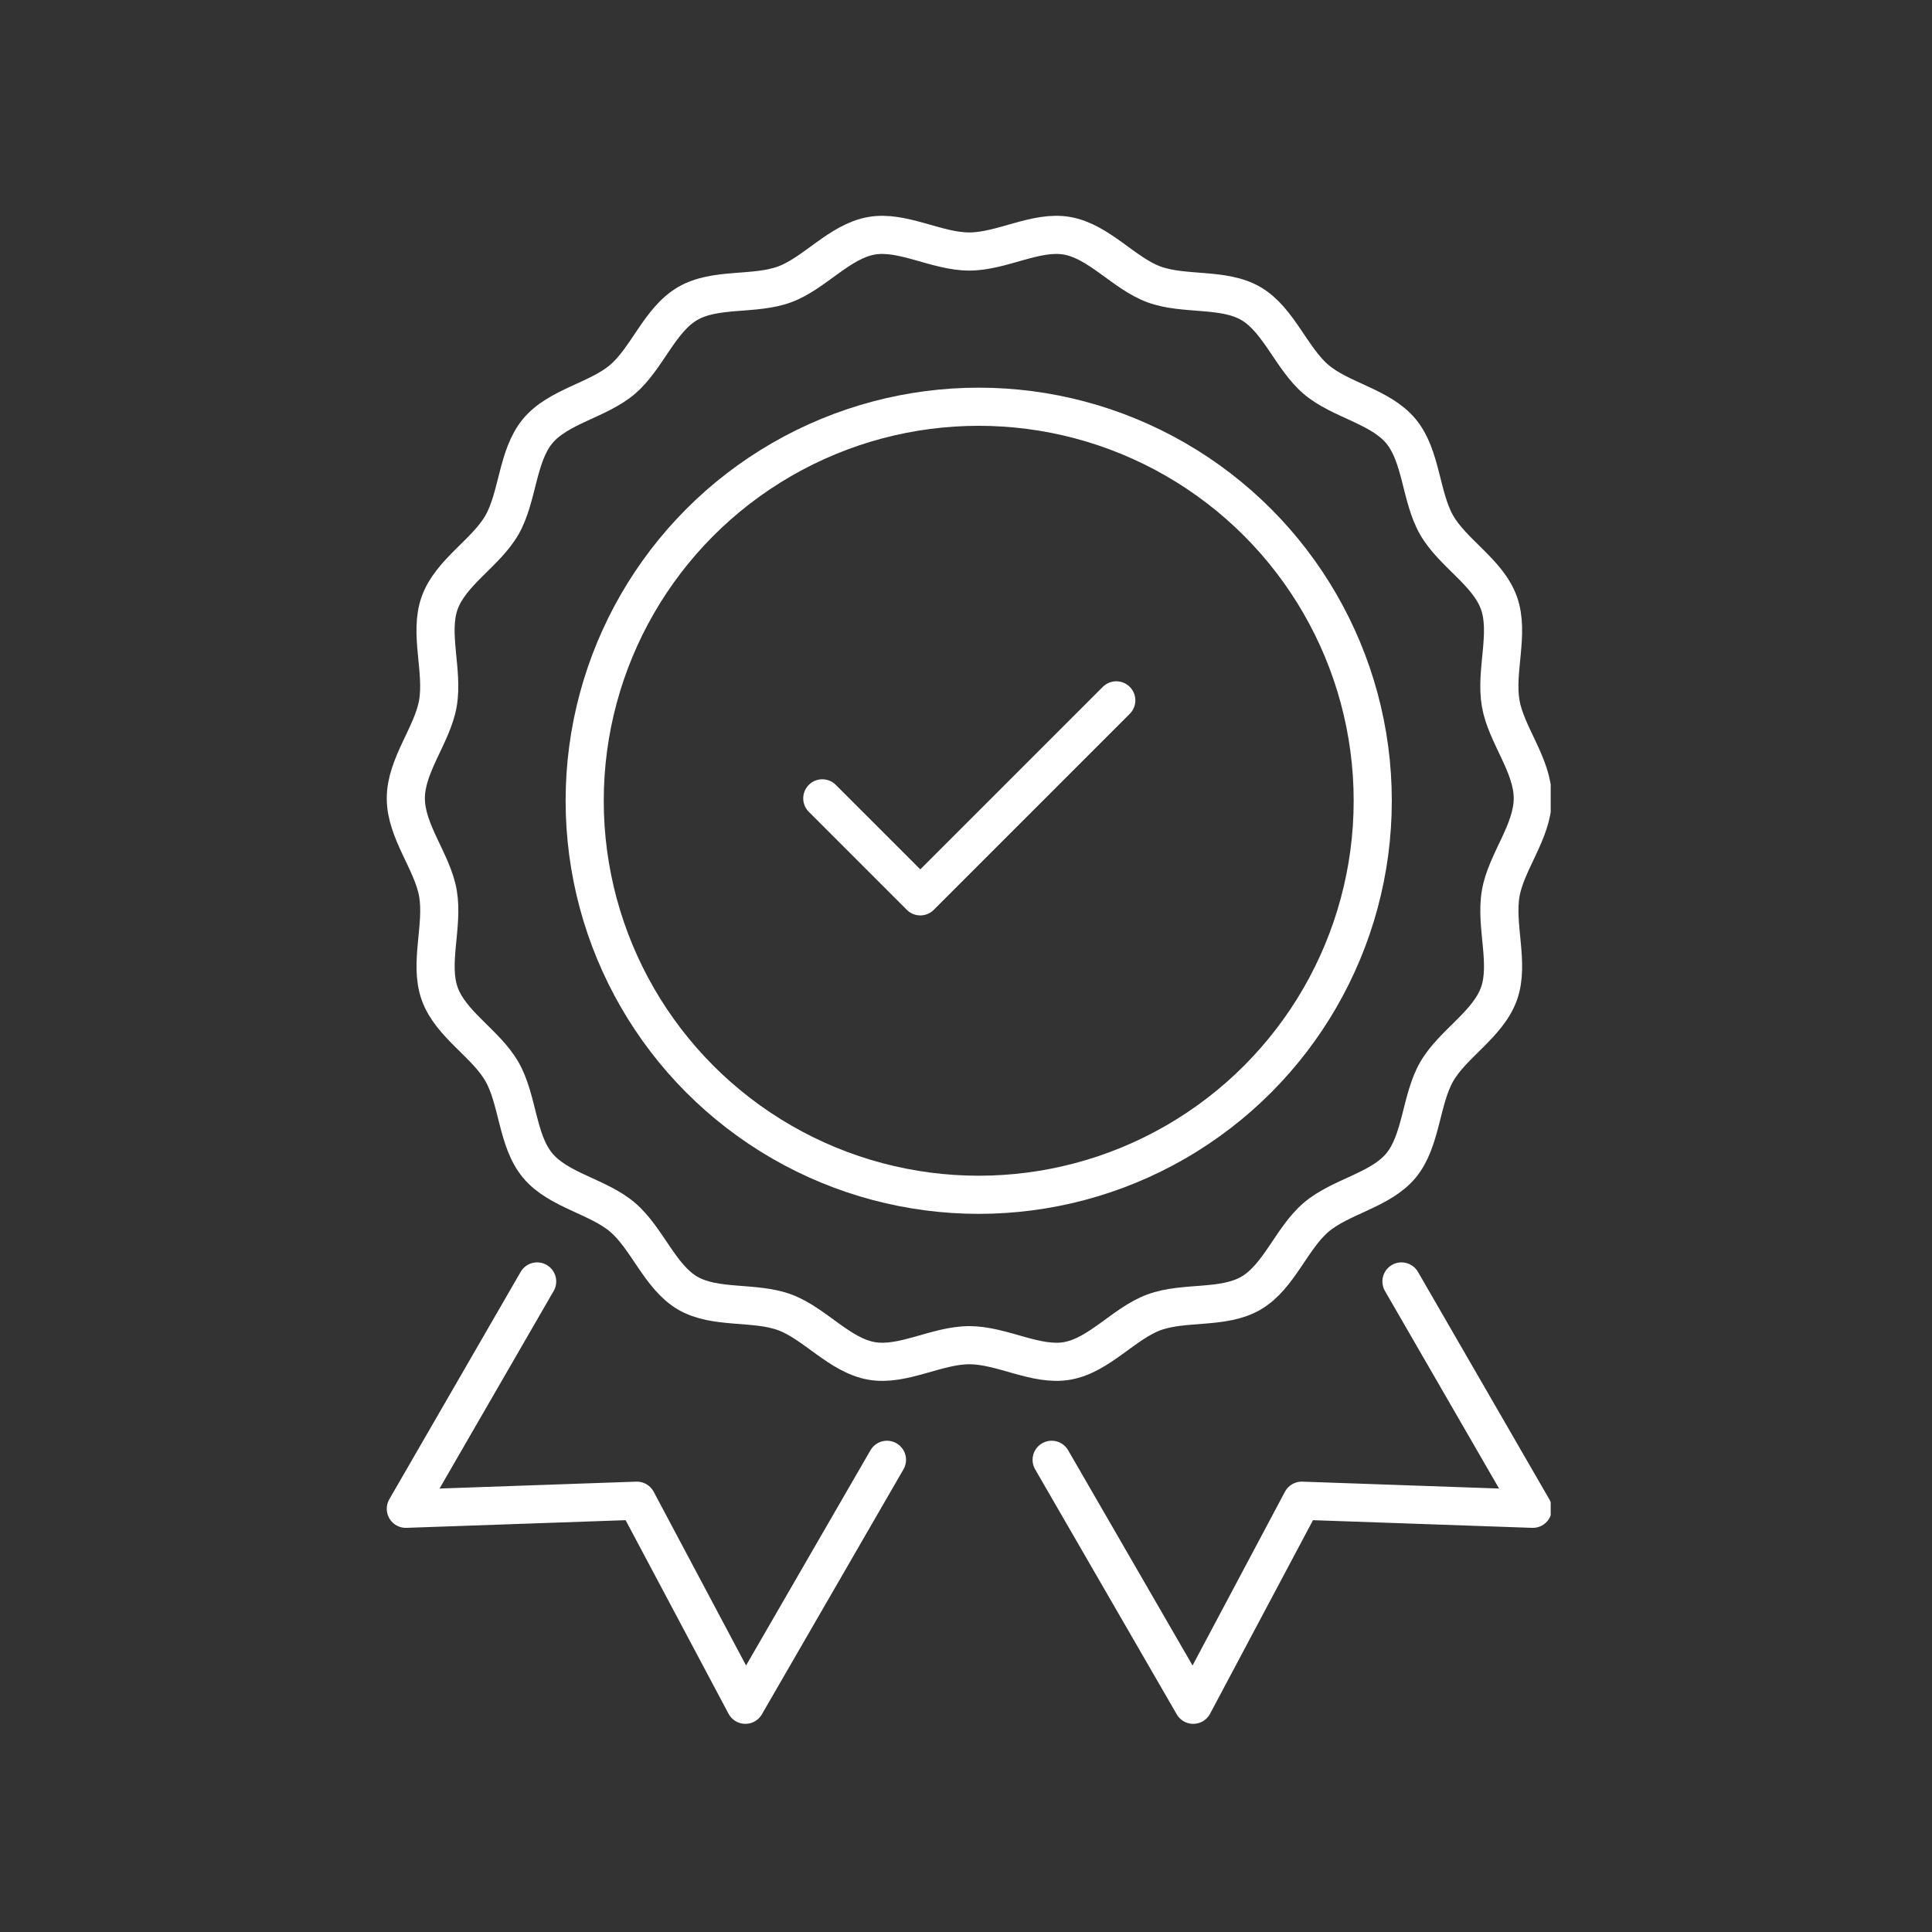 <svg xmlns="http://www.w3.org/2000/svg" xmlns:xlink="http://www.w3.org/1999/xlink" width="76" height="76" viewBox="0 0 76 76">
  <rect x="0" y="0" width="76" height="76" fill="#333333" stroke="none"/>
  <defs>
    <clipPath id="clip-path">
      <rect id="Rectangle_32062" data-name="Rectangle 32062" width="76" height="76" transform="translate(-2270 -14298)" fill="#fff" stroke="#fff" stroke-width="1"/>
    </clipPath>
    <clipPath id="clip-path-2">
      <rect id="Rectangle_32061" data-name="Rectangle 32061" width="46" height="60" transform="translate(0 0)" fill="none" stroke="#fff" stroke-width="1.5"/>
    </clipPath>
  </defs>
  <g id="Mask_Group_39648" data-name="Mask Group 39648" transform="translate(2270 14298)" clip-path="url(#clip-path)">
    <g id="Group_43318" data-name="Group 43318" transform="translate(-2255 -14289.661)">
      <g id="Group_43317" data-name="Group 43317" transform="translate(0 -0.339)" clip-path="url(#clip-path-2)">
        <circle id="Ellipse_803" data-name="Ellipse 803" cx="15.5" cy="15.5" r="15.5" transform="translate(8 8)" fill="none" stroke="#fff" stroke-linecap="round" stroke-linejoin="round" stroke-width="1.5"/>
        <path id="Path_96950" data-name="Path 96950" d="M126,143.855l3.855,3.855,7.71-7.71" transform="translate(-108.653 -120.45)" fill="none" stroke="#fff" stroke-linecap="round" stroke-linejoin="round" stroke-width="1.5"/>
        <path id="Path_96951" data-name="Path 96951" d="M51.332,29.166c0,1.3-1.048,2.5-1.262,3.738-.221,1.276.358,2.76-.069,3.949-.435,1.211-1.823,1.969-2.452,3.07s-.593,2.708-1.4,3.685-2.372,1.214-3.339,2.037-1.46,2.338-2.557,2.981-2.629.318-3.824.759c-1.174.433-2.152,1.687-3.411,1.91-1.224.217-2.564-.618-3.85-.618s-2.626.836-3.851.618c-1.259-.223-2.237-1.477-3.411-1.91-1.195-.441-2.738-.122-3.824-.759s-1.593-2.16-2.557-2.981S13,44.588,12.185,43.608s-.768-2.574-1.4-3.685-2.017-1.859-2.452-3.07c-.427-1.19.151-2.674-.069-3.949C8.048,31.662,7,30.469,7,29.166s1.048-2.5,1.262-3.738c.221-1.276-.358-2.76.069-3.949.435-1.211,1.823-1.969,2.452-3.07s.593-2.708,1.4-3.685,2.372-1.214,3.339-2.037,1.46-2.338,2.557-2.981,2.629-.318,3.824-.759c1.174-.433,2.152-1.687,3.411-1.91,1.224-.217,2.564.618,3.85.618s2.626-.836,3.851-.618c1.258.223,2.237,1.477,3.411,1.91,1.195.441,2.738.122,3.824.759s1.593,2.16,2.557,2.981,2.526,1.057,3.339,2.037.768,2.574,1.4,3.685S49.566,20.269,50,21.48c.427,1.19-.151,2.674.069,3.949C50.284,26.669,51.332,27.863,51.332,29.166Z" transform="translate(-6.036 -5.761)" fill="none" stroke="#fff" stroke-linecap="round" stroke-linejoin="round" stroke-width="1.5"/>
        <path id="Path_96952" data-name="Path 96952" d="M205.282,306.04l5.166,8.943-9.088-.318-4.269,8.028-5.57-9.637" transform="translate(-165.152 -263.631)" fill="none" stroke="#fff" stroke-linecap="round" stroke-linejoin="round" stroke-width="1.5"/>
        <path id="Path_96953" data-name="Path 96953" d="M12.166,306.04,7,314.983l9.088-.318,4.269,8.028,5.57-9.637" transform="translate(-6.036 -263.631)" fill="none" stroke="#fff" stroke-linecap="round" stroke-linejoin="round" stroke-width="1.5"/>
      </g>
    </g>
  </g>
</svg>
